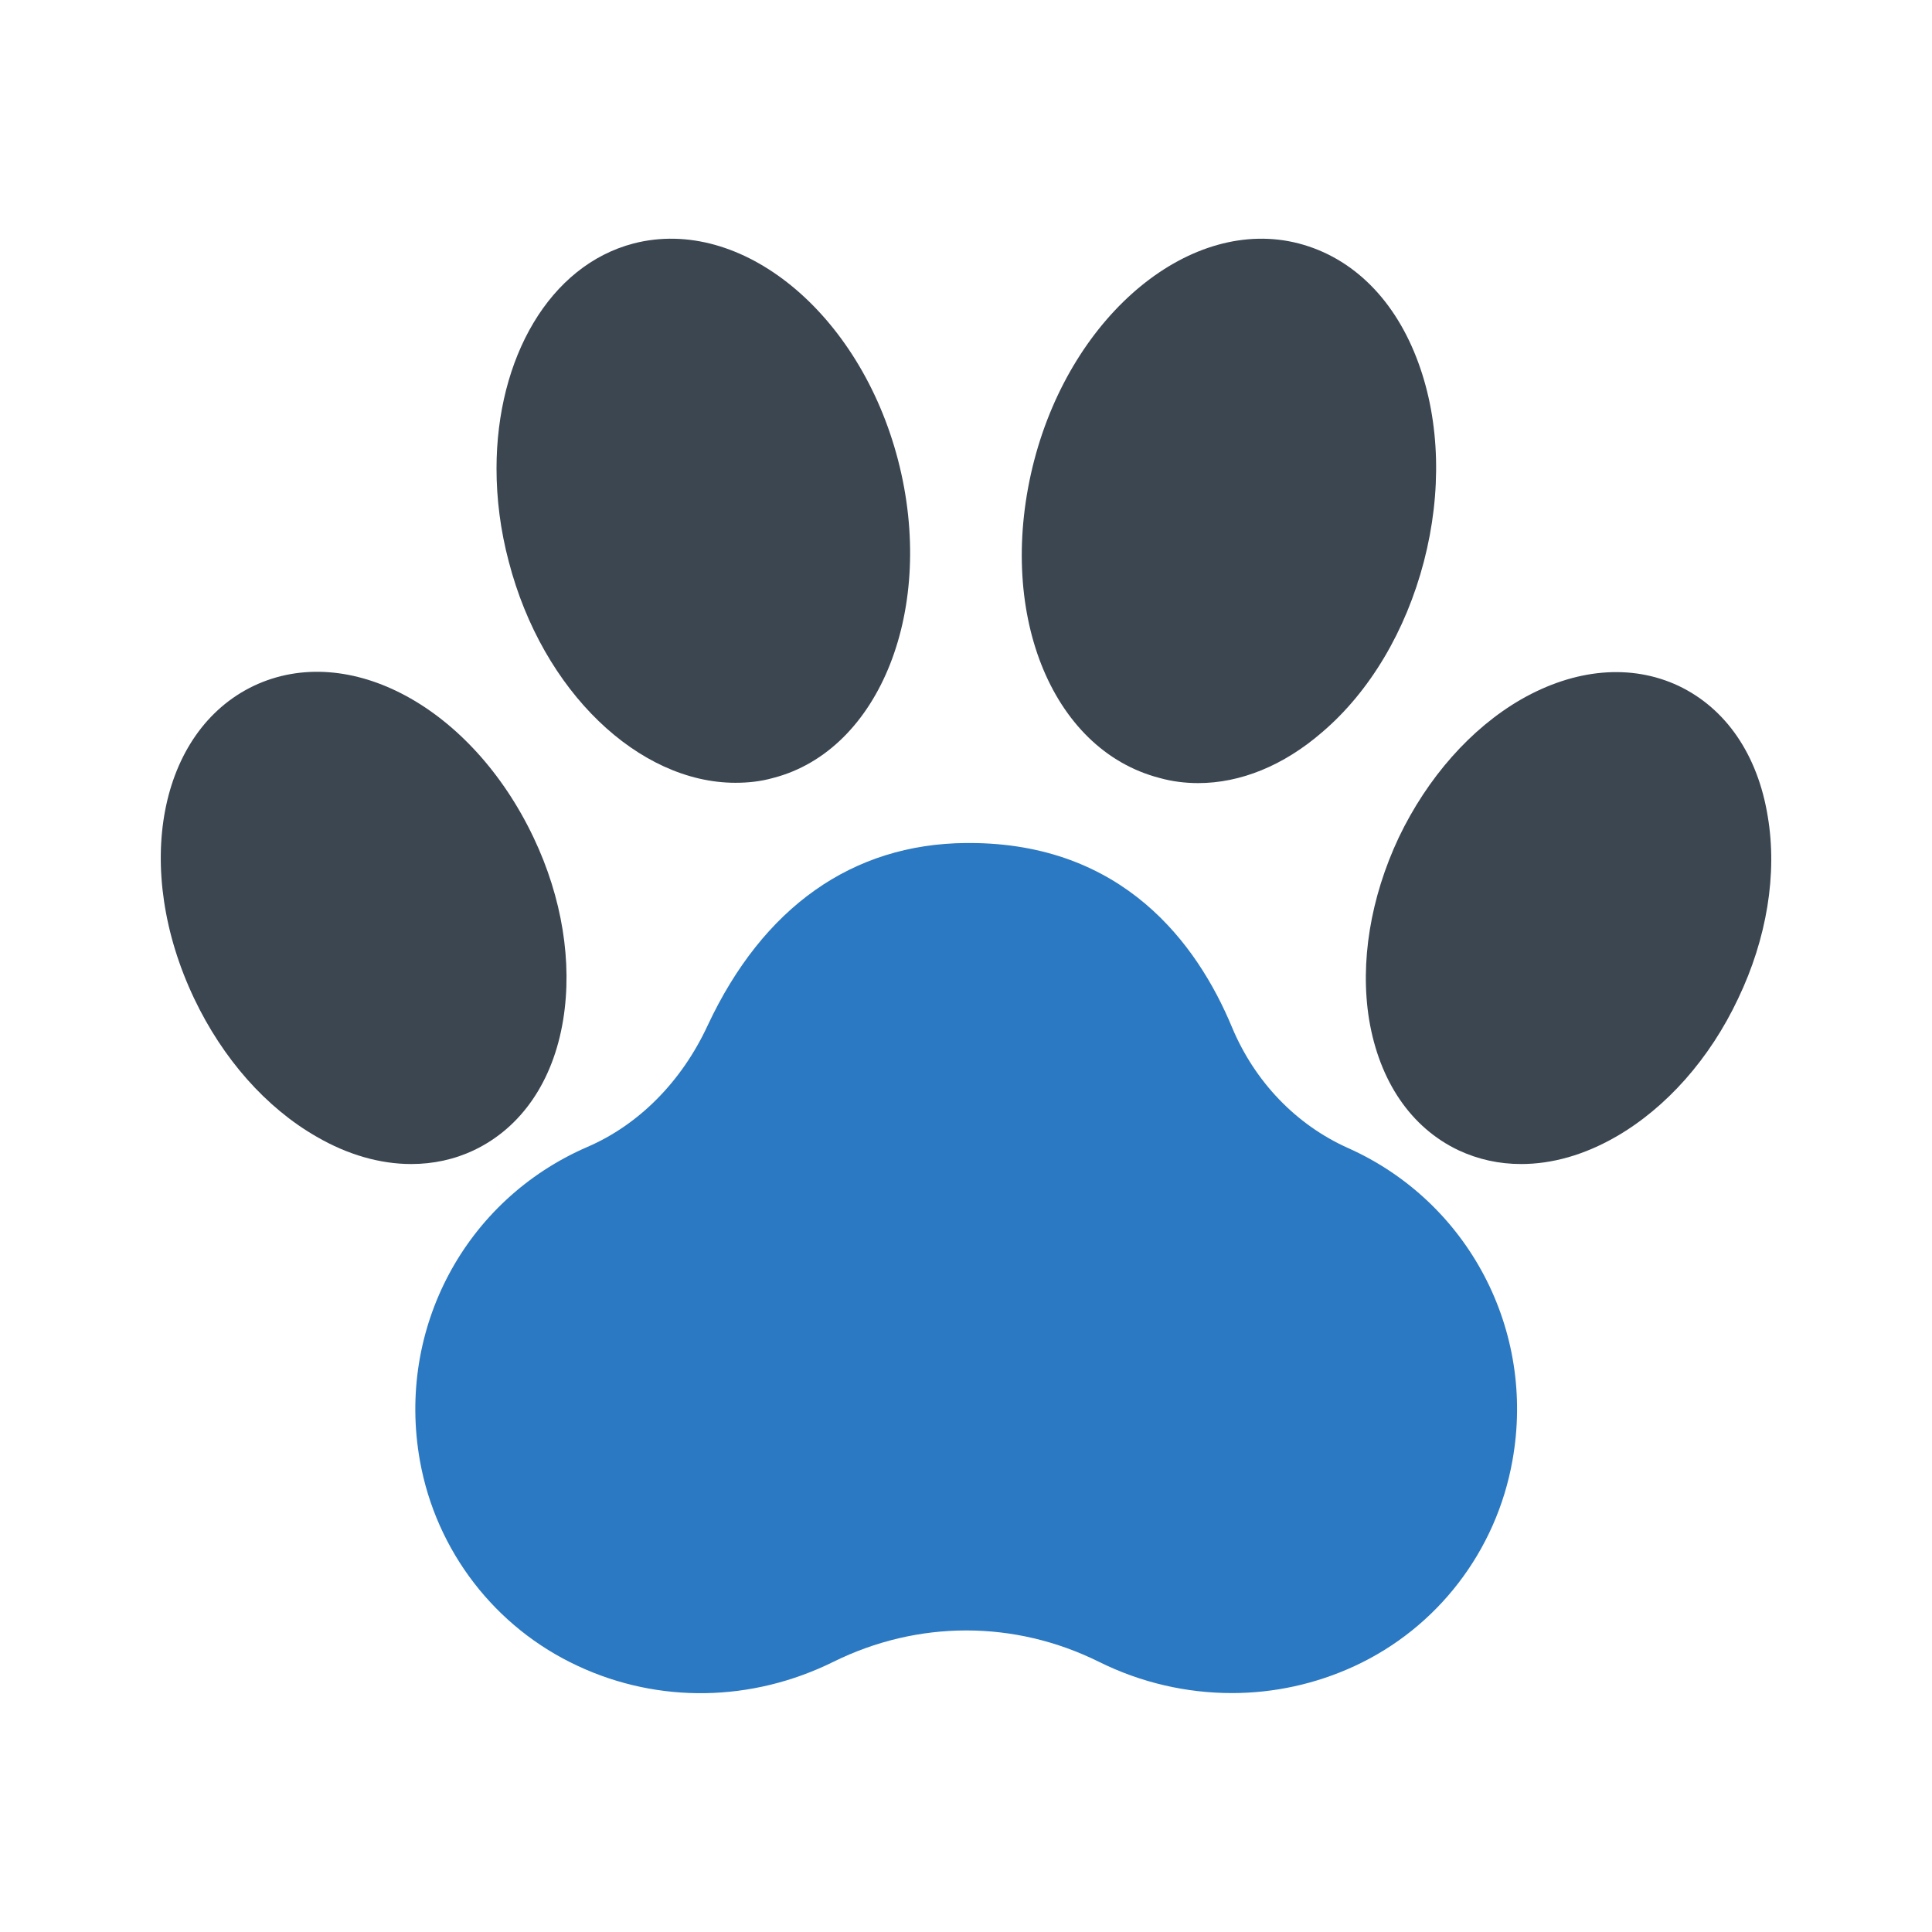<svg xmlns="http://www.w3.org/2000/svg" enable-background="new 0 0 60 60" viewBox="0 0 60 60" id="paw"><path fill="#3b4651" d="M53.98 31.01c-.88 1.87-2.23 3.39-3.79 4.29-.99.57-1.99.85-2.95.85-.68 0-1.33-.14-1.95-.43-1.47-.7-2.45-2.14-2.77-4.05-.29-1.78.04-3.79.92-5.66.89-1.86 2.24-3.39 3.8-4.29 1.68-.96 3.42-1.11 4.89-.42 1.47.7 2.46 2.14 2.77 4.06C55.2 27.14 54.87 29.15 53.98 31.01zM32.12 14.29c1.2-4.58 4.89-7.59 8.21-6.73 1.69.44 3.01 1.76 3.72 3.71.67 1.83.73 4.02.17 6.17-.56 2.15-1.68 4.04-3.16 5.3-1.2 1.04-2.54 1.58-3.85 1.58-.4 0-.81-.05-1.2-.16C32.62 23.28 30.91 18.94 32.12 14.29z"></path><path fill="#2b79c2" d="M46.97,45.36c-0.5,2.81-2.33,5.19-4.9,6.38c-1.21,0.56-2.51,0.84-3.81,0.84
										c-1.41,0-2.82-0.32-4.13-0.97c-2.62-1.3-5.62-1.3-8.25,0c-2.53,1.25-5.42,1.3-7.93,0.13c-2.57-1.19-4.41-3.57-4.91-6.38
										c-0.73-4.1,1.41-8.1,5.2-9.74c1.6-0.69,2.93-2.03,3.74-3.78c1.72-3.67,4.49-5.63,8.02-5.66h0.1c4.76,0,7.07,3.1,8.16,5.72
										c0.71,1.7,2,3.04,3.62,3.76C45.6,37.33,47.7,41.31,46.97,45.36z"></path><path fill="#3b4651" d="M14.72 35.72c-.61.29-1.27.43-1.95.43-.95 0-1.96-.28-2.94-.85-1.57-.9-2.91-2.42-3.8-4.29-1.92-4.04-1.1-8.3 1.85-9.71 2.96-1.4 6.77.67 8.69 4.71.89 1.87 1.21 3.88.92 5.66C17.18 33.58 16.19 35.02 14.72 35.72zM15.8 17.44c-.26-.98-.38-1.95-.38-2.89 0-3.42 1.64-6.31 4.26-6.99 3.34-.86 7.02 2.15 8.21 6.73 1.19 4.58-.55 9.01-3.88 9.87-.39.11-.78.15-1.17.15C19.85 24.31 16.85 21.49 15.8 17.44z"></path></svg>